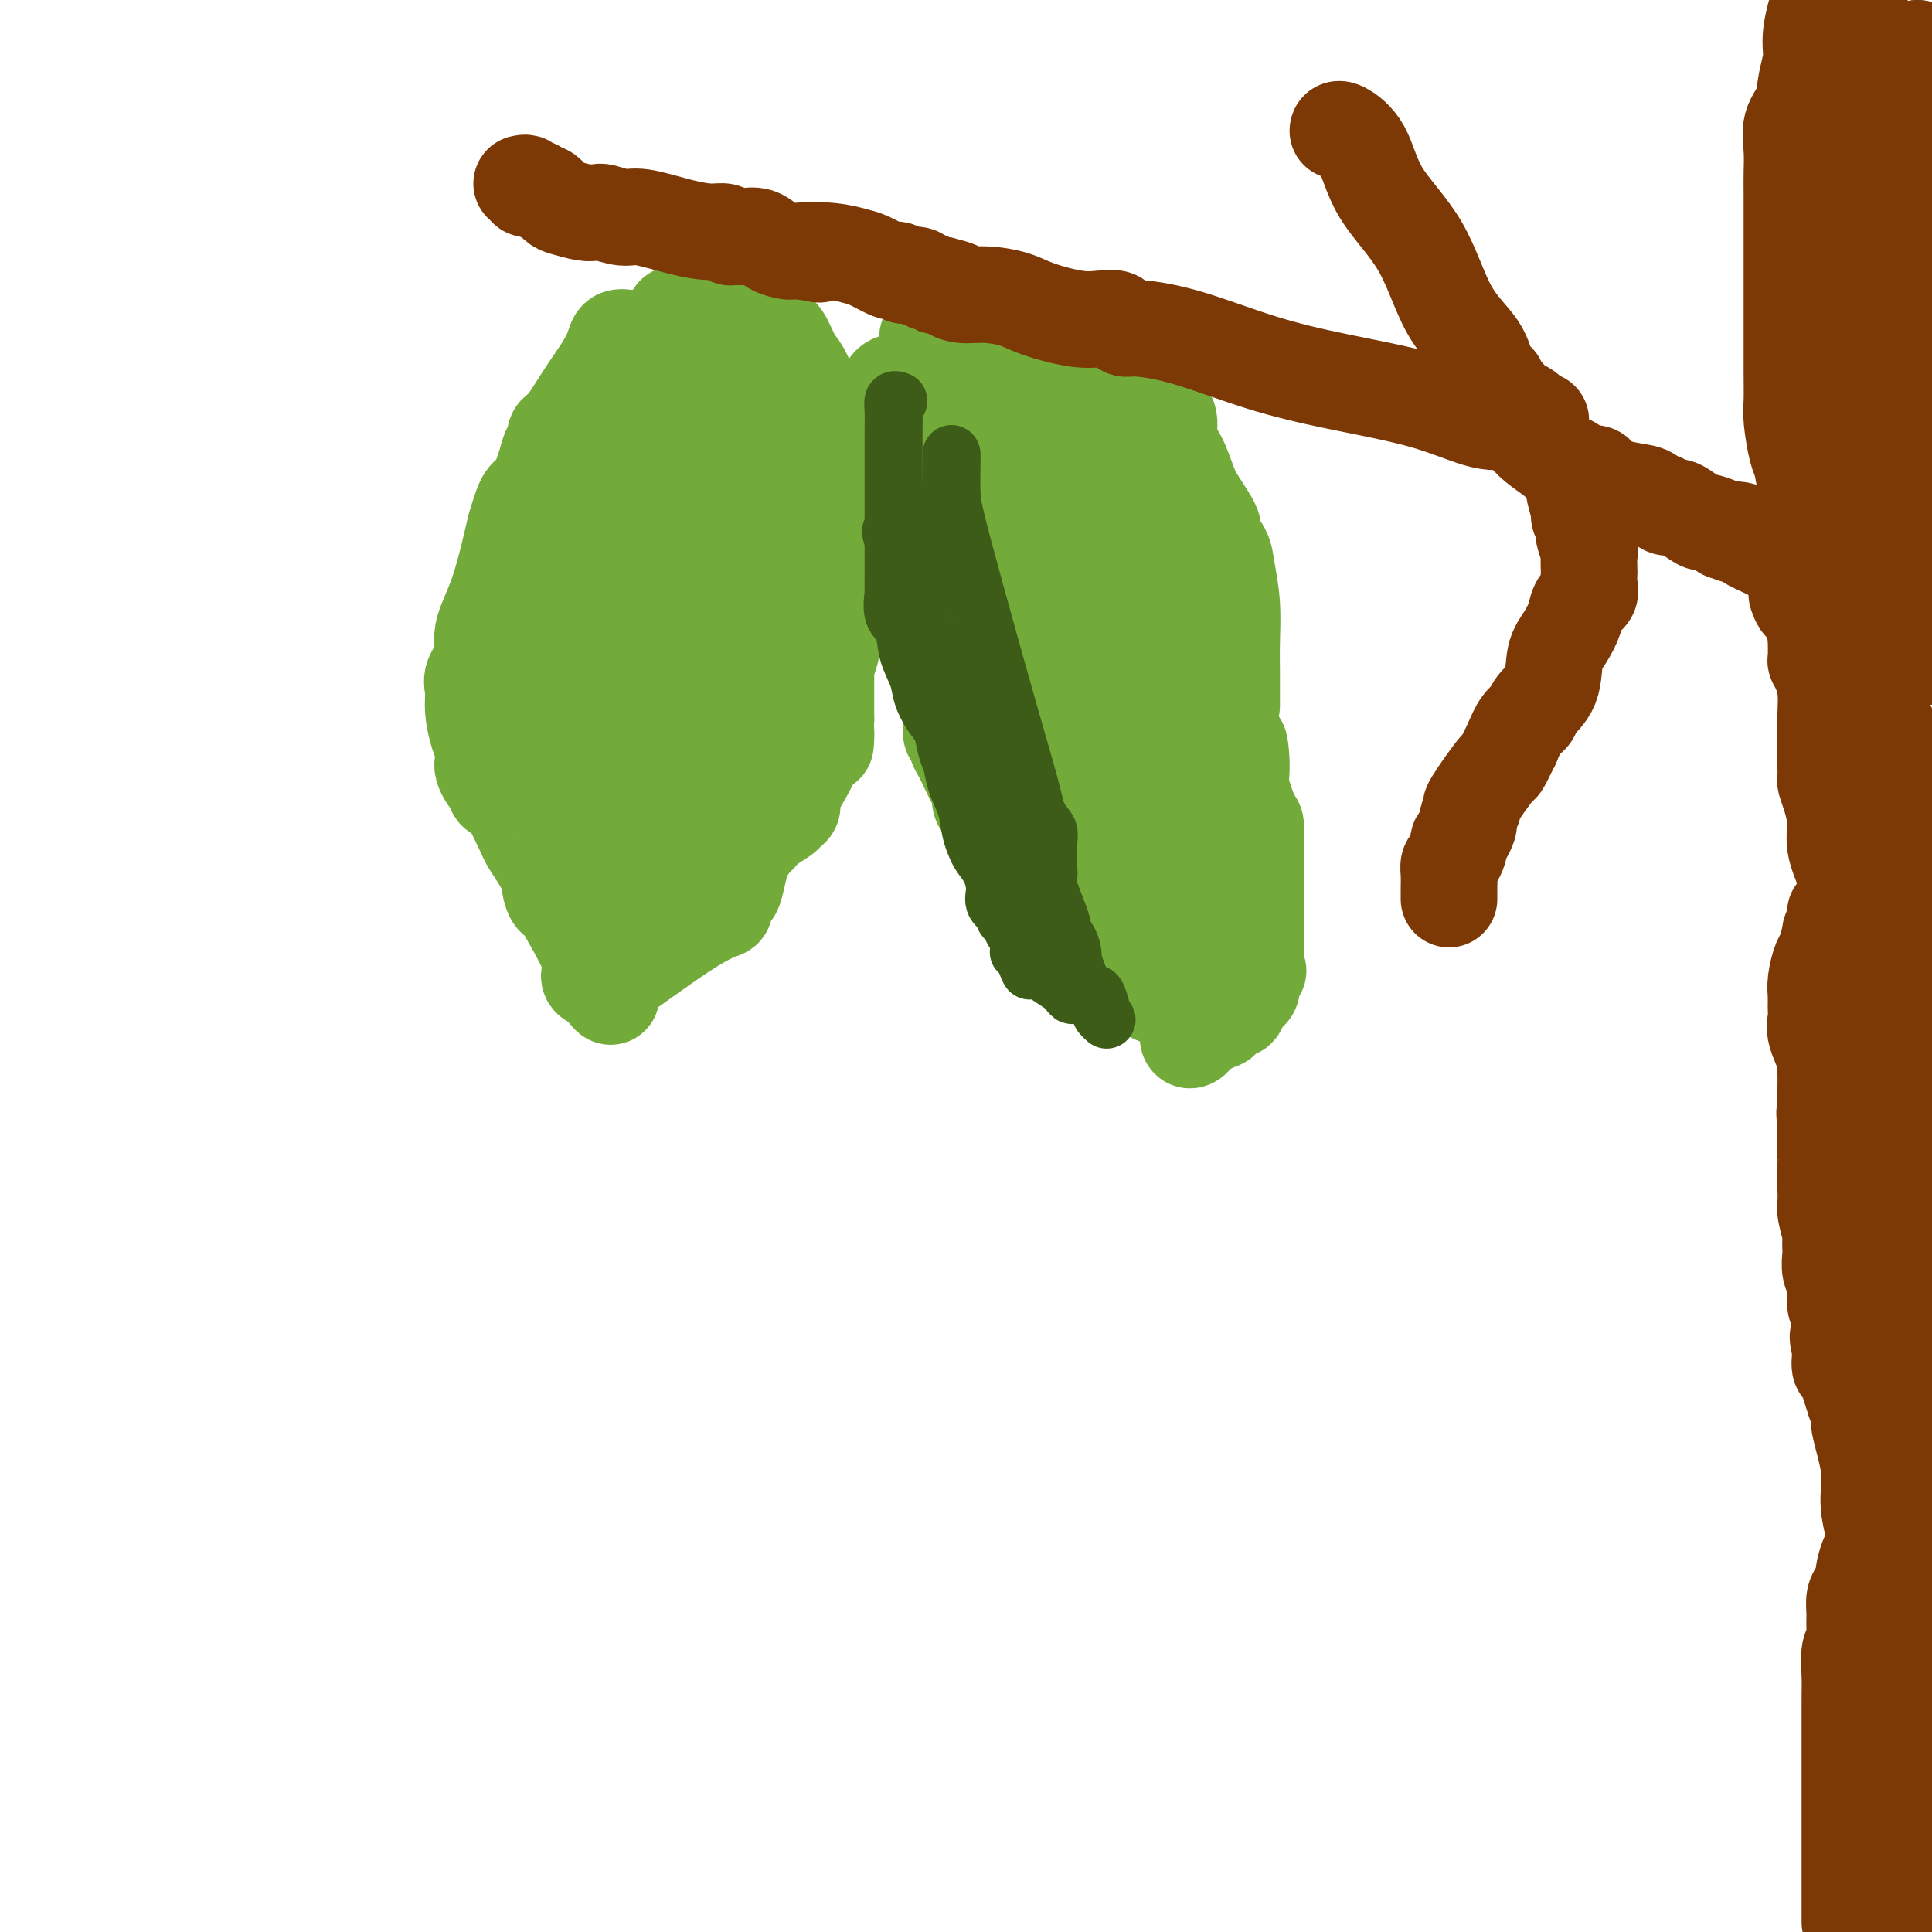 <svg viewBox='0 0 400 400' version='1.1' xmlns='http://www.w3.org/2000/svg' xmlns:xlink='http://www.w3.org/1999/xlink'><g fill='none' stroke='#73AB3A' stroke-width='20' stroke-linecap='round' stroke-linejoin='round'><path d='M131,70c-0.217,0.038 -0.434,0.076 -1,0c-0.566,-0.076 -1.481,-0.266 -2,0c-0.519,0.266 -0.640,0.987 -1,2c-0.360,1.013 -0.957,2.317 -2,4c-1.043,1.683 -2.531,3.745 -4,6c-1.469,2.255 -2.918,4.702 -4,6c-1.082,1.298 -1.798,1.447 -2,2c-0.202,0.553 0.111,1.509 0,2c-0.111,0.491 -0.647,0.518 -1,1c-0.353,0.482 -0.525,1.419 -1,3c-0.475,1.581 -1.255,3.806 -2,5c-0.745,1.194 -1.455,1.355 -2,2c-0.545,0.645 -0.925,1.773 -1,2c-0.075,0.227 0.154,-0.446 0,0c-0.154,0.446 -0.690,2.012 -1,3c-0.310,0.988 -0.392,1.398 -1,4c-0.608,2.602 -1.742,7.395 -3,11c-1.258,3.605 -2.639,6.020 -3,8c-0.361,1.980 0.298,3.524 0,5c-0.298,1.476 -1.554,2.883 -2,4c-0.446,1.117 -0.081,1.943 0,3c0.081,1.057 -0.122,2.346 0,4c0.122,1.654 0.568,3.675 1,5c0.432,1.325 0.851,1.955 1,3c0.149,1.045 0.029,2.504 0,3c-0.029,0.496 0.033,0.030 0,0c-0.033,-0.030 -0.163,0.377 0,1c0.163,0.623 0.618,1.464 1,2c0.382,0.536 0.691,0.768 1,1'/><path d='M102,162c0.849,3.479 0.973,1.176 2,2c1.027,0.824 2.958,4.775 4,7c1.042,2.225 1.196,2.724 2,4c0.804,1.276 2.258,3.330 3,5c0.742,1.670 0.773,2.956 1,4c0.227,1.044 0.651,1.847 1,2c0.349,0.153 0.625,-0.345 1,0c0.375,0.345 0.850,1.532 1,2c0.150,0.468 -0.023,0.217 1,2c1.023,1.783 3.243,5.602 4,8c0.757,2.398 0.050,3.376 0,4c-0.050,0.624 0.557,0.892 1,1c0.443,0.108 0.721,0.054 1,0'/><path d='M124,203c3.825,6.397 2.387,1.889 2,0c-0.387,-1.889 0.279,-1.160 1,-1c0.721,0.160 1.499,-0.251 4,-2c2.501,-1.749 6.726,-4.836 10,-7c3.274,-2.164 5.598,-3.403 7,-4c1.402,-0.597 1.881,-0.551 2,-1c0.119,-0.449 -0.123,-1.394 0,-2c0.123,-0.606 0.611,-0.872 1,-1c0.389,-0.128 0.679,-0.117 1,-1c0.321,-0.883 0.675,-2.660 1,-4c0.325,-1.340 0.623,-2.244 1,-3c0.377,-0.756 0.833,-1.364 1,-2c0.167,-0.636 0.044,-1.299 0,-2c-0.044,-0.701 -0.010,-1.441 0,-2c0.010,-0.559 -0.006,-0.937 0,-2c0.006,-1.063 0.032,-2.811 0,-4c-0.032,-1.189 -0.121,-1.817 0,-3c0.121,-1.183 0.453,-2.919 1,-5c0.547,-2.081 1.309,-4.508 2,-6c0.691,-1.492 1.310,-2.050 2,-3c0.690,-0.950 1.452,-2.293 2,-4c0.548,-1.707 0.882,-3.778 1,-5c0.118,-1.222 0.021,-1.596 0,-2c-0.021,-0.404 0.033,-0.840 0,-1c-0.033,-0.160 -0.152,-0.046 0,-1c0.152,-0.954 0.576,-2.977 1,-5'/><path d='M164,130c2.083,-8.629 1.290,-3.201 1,-3c-0.290,0.201 -0.078,-4.825 0,-7c0.078,-2.175 0.023,-1.498 0,-2c-0.023,-0.502 -0.013,-2.184 0,-4c0.013,-1.816 0.028,-3.766 0,-5c-0.028,-1.234 -0.099,-1.751 0,-3c0.099,-1.249 0.368,-3.228 0,-5c-0.368,-1.772 -1.373,-3.337 -2,-5c-0.627,-1.663 -0.876,-3.425 -1,-5c-0.124,-1.575 -0.125,-2.965 0,-4c0.125,-1.035 0.374,-1.716 0,-3c-0.374,-1.284 -1.370,-3.170 -2,-4c-0.630,-0.830 -0.892,-0.603 -1,-1c-0.108,-0.397 -0.062,-1.419 0,-2c0.062,-0.581 0.139,-0.722 0,-1c-0.139,-0.278 -0.493,-0.693 -1,-1c-0.507,-0.307 -1.166,-0.505 -2,-1c-0.834,-0.495 -1.843,-1.286 -3,-2c-1.157,-0.714 -2.462,-1.352 -4,-2c-1.538,-0.648 -3.309,-1.308 -5,-2c-1.691,-0.692 -3.301,-1.417 -4,-2c-0.699,-0.583 -0.485,-1.024 0,-1c0.485,0.024 1.243,0.512 2,1'/><path d='M142,66c-2.153,-1.257 -0.536,-0.400 0,0c0.536,0.400 -0.007,0.344 0,1c0.007,0.656 0.566,2.023 1,3c0.434,0.977 0.743,1.565 1,4c0.257,2.435 0.461,6.716 1,10c0.539,3.284 1.412,5.570 2,8c0.588,2.430 0.890,5.003 1,9c0.110,3.997 0.027,9.419 0,13c-0.027,3.581 0.003,5.321 0,7c-0.003,1.679 -0.039,3.296 0,5c0.039,1.704 0.154,3.496 0,6c-0.154,2.504 -0.576,5.722 -1,8c-0.424,2.278 -0.850,3.617 -1,5c-0.150,1.383 -0.025,2.810 0,4c0.025,1.190 -0.052,2.144 0,3c0.052,0.856 0.233,1.615 0,2c-0.233,0.385 -0.879,0.397 -1,1c-0.121,0.603 0.283,1.797 0,3c-0.283,1.203 -1.253,2.416 -2,4c-0.747,1.584 -1.273,3.538 -2,5c-0.727,1.462 -1.657,2.432 -2,3c-0.343,0.568 -0.098,0.734 0,1c0.098,0.266 0.049,0.633 0,1'/><path d='M139,172c-1.509,2.730 -2.282,2.556 -3,3c-0.718,0.444 -1.379,1.507 -2,3c-0.621,1.493 -1.200,3.416 -1,3c0.200,-0.416 1.178,-3.172 2,-5c0.822,-1.828 1.488,-2.728 2,-3c0.512,-0.272 0.869,0.083 1,0c0.131,-0.083 0.035,-0.603 0,-1c-0.035,-0.397 -0.009,-0.672 0,-1c0.009,-0.328 0.002,-0.708 0,-1c-0.002,-0.292 0.000,-0.495 0,-1c-0.000,-0.505 -0.004,-1.310 0,-2c0.004,-0.690 0.015,-1.264 0,-2c-0.015,-0.736 -0.056,-1.635 0,-3c0.056,-1.365 0.208,-3.196 0,-4c-0.208,-0.804 -0.778,-0.582 -1,-1c-0.222,-0.418 -0.097,-1.478 0,-2c0.097,-0.522 0.166,-0.508 0,-1c-0.166,-0.492 -0.567,-1.491 -1,-3c-0.433,-1.509 -0.900,-3.528 -1,-5c-0.100,-1.472 0.165,-2.396 0,-4c-0.165,-1.604 -0.762,-3.887 -1,-5c-0.238,-1.113 -0.119,-1.057 0,-1'/><path d='M134,136c-0.635,-5.352 -0.222,-1.733 0,-1c0.222,0.733 0.252,-1.422 0,-4c-0.252,-2.578 -0.785,-5.580 -1,-8c-0.215,-2.420 -0.110,-4.259 0,-6c0.110,-1.741 0.226,-3.385 0,-5c-0.226,-1.615 -0.793,-3.201 -1,-4c-0.207,-0.799 -0.055,-0.809 0,-1c0.055,-0.191 0.014,-0.562 0,-1c-0.014,-0.438 -0.001,-0.944 0,-1c0.001,-0.056 -0.010,0.337 0,0c0.010,-0.337 0.041,-1.405 0,-2c-0.041,-0.595 -0.155,-0.718 0,-1c0.155,-0.282 0.577,-0.723 1,-1c0.423,-0.277 0.845,-0.388 1,-1c0.155,-0.612 0.043,-1.724 0,-3c-0.043,-1.276 -0.018,-2.717 0,-4c0.018,-1.283 0.029,-2.408 0,-3c-0.029,-0.592 -0.099,-0.649 0,-1c0.099,-0.351 0.366,-0.995 0,-1c-0.366,-0.005 -1.366,0.627 -2,1c-0.634,0.373 -0.901,0.485 -1,1c-0.099,0.515 -0.028,1.433 0,2c0.028,0.567 0.014,0.784 0,1'/><path d='M131,93c-0.395,1.082 0.116,2.289 0,4c-0.116,1.711 -0.859,3.928 -1,5c-0.141,1.072 0.319,0.998 0,2c-0.319,1.002 -1.416,3.080 -2,5c-0.584,1.920 -0.654,3.682 -1,5c-0.346,1.318 -0.968,2.193 -1,3c-0.032,0.807 0.525,1.548 0,3c-0.525,1.452 -2.134,3.616 -3,5c-0.866,1.384 -0.991,1.987 -1,3c-0.009,1.013 0.099,2.434 0,3c-0.099,0.566 -0.404,0.276 -1,1c-0.596,0.724 -1.484,2.463 -2,4c-0.516,1.537 -0.659,2.872 -1,4c-0.341,1.128 -0.880,2.047 -1,3c-0.120,0.953 0.178,1.939 0,3c-0.178,1.061 -0.832,2.197 -1,3c-0.168,0.803 0.151,1.275 0,2c-0.151,0.725 -0.773,1.704 -1,2c-0.227,0.296 -0.061,-0.091 0,0c0.061,0.091 0.016,0.662 0,1c-0.016,0.338 -0.001,0.445 0,1c0.001,0.555 -0.010,1.560 0,2c0.010,0.440 0.041,0.317 0,1c-0.041,0.683 -0.155,2.172 0,3c0.155,0.828 0.577,0.995 1,1c0.423,0.005 0.845,-0.153 1,0c0.155,0.153 0.042,0.618 0,1c-0.042,0.382 -0.012,0.681 0,1c0.012,0.319 0.006,0.660 0,1'/><path d='M117,165c0.503,2.256 0.761,1.896 1,2c0.239,0.104 0.458,0.671 1,1c0.542,0.329 1.406,0.420 2,1c0.594,0.580 0.919,1.647 1,2c0.081,0.353 -0.083,-0.010 0,0c0.083,0.010 0.414,0.393 1,1c0.586,0.607 1.429,1.437 2,2c0.571,0.563 0.871,0.857 1,1c0.129,0.143 0.088,0.133 0,0c-0.088,-0.133 -0.222,-0.390 0,-1c0.222,-0.610 0.799,-1.573 1,-2c0.201,-0.427 0.027,-0.316 0,-1c-0.027,-0.684 0.094,-2.161 0,-3c-0.094,-0.839 -0.404,-1.039 -1,-2c-0.596,-0.961 -1.480,-2.682 -2,-4c-0.520,-1.318 -0.677,-2.234 -1,-3c-0.323,-0.766 -0.811,-1.382 -1,-3c-0.189,-1.618 -0.079,-4.239 0,-6c0.079,-1.761 0.127,-2.661 0,-4c-0.127,-1.339 -0.430,-3.118 -1,-5c-0.570,-1.882 -1.407,-3.866 -2,-5c-0.593,-1.134 -0.942,-1.417 -1,-2c-0.058,-0.583 0.177,-1.465 0,-3c-0.177,-1.535 -0.765,-3.724 -1,-5c-0.235,-1.276 -0.118,-1.638 0,-2'/><path d='M117,124c-1.547,-7.666 -0.414,-2.832 0,-1c0.414,1.832 0.109,0.662 0,0c-0.109,-0.662 -0.024,-0.818 0,-1c0.024,-0.182 -0.014,-0.392 0,-1c0.014,-0.608 0.081,-1.616 0,-2c-0.081,-0.384 -0.309,-0.144 0,-1c0.309,-0.856 1.155,-2.809 2,-4c0.845,-1.191 1.690,-1.622 2,-2c0.310,-0.378 0.087,-0.704 0,-1c-0.087,-0.296 -0.037,-0.562 0,-1c0.037,-0.438 0.062,-1.048 0,-1c-0.062,0.048 -0.212,0.753 0,0c0.212,-0.753 0.787,-2.963 1,-4c0.213,-1.037 0.065,-0.900 0,-1c-0.065,-0.100 -0.047,-0.435 0,-1c0.047,-0.565 0.121,-1.358 0,-2c-0.121,-0.642 -0.439,-1.132 0,-2c0.439,-0.868 1.634,-2.114 2,-3c0.366,-0.886 -0.098,-1.413 0,-2c0.098,-0.587 0.757,-1.235 1,-2c0.243,-0.765 0.069,-1.647 0,-2c-0.069,-0.353 -0.035,-0.176 0,0'/><path d='M148,63c-0.037,-0.000 -0.074,-0.001 1,0c1.074,0.001 3.257,0.003 4,0c0.743,-0.003 0.044,-0.011 0,0c-0.044,0.011 0.565,0.041 1,0c0.435,-0.041 0.694,-0.152 1,0c0.306,0.152 0.659,0.569 1,1c0.341,0.431 0.672,0.876 1,1c0.328,0.124 0.654,-0.073 1,0c0.346,0.073 0.712,0.417 1,1c0.288,0.583 0.498,1.407 1,2c0.502,0.593 1.295,0.955 2,2c0.705,1.045 1.323,2.772 2,4c0.677,1.228 1.414,1.958 2,3c0.586,1.042 1.022,2.397 2,4c0.978,1.603 2.500,3.454 3,4c0.500,0.546 -0.021,-0.215 0,0c0.021,0.215 0.582,1.404 1,2c0.418,0.596 0.691,0.599 1,1c0.309,0.401 0.655,1.201 1,2'/><path d='M174,90c2.321,3.775 0.622,1.213 0,1c-0.622,-0.213 -0.167,1.922 0,3c0.167,1.078 0.045,1.100 0,2c-0.045,0.900 -0.012,2.677 0,4c0.012,1.323 0.003,2.193 0,3c-0.003,0.807 -0.001,1.551 0,3c0.001,1.449 0.000,3.602 0,5c-0.000,1.398 0.000,2.041 0,3c-0.000,0.959 -0.000,2.233 0,3c0.000,0.767 0.001,1.027 0,1c-0.001,-0.027 -0.003,-0.340 0,0c0.003,0.340 0.012,1.333 0,2c-0.012,0.667 -0.046,1.007 0,2c0.046,0.993 0.170,2.637 0,4c-0.170,1.363 -0.634,2.444 -1,4c-0.366,1.556 -0.634,3.586 -1,5c-0.366,1.414 -0.830,2.212 -1,3c-0.170,0.788 -0.046,1.566 0,2c0.046,0.434 0.012,0.523 0,1c-0.012,0.477 -0.003,1.343 0,2c0.003,0.657 0.001,1.104 0,2c-0.001,0.896 -0.000,2.241 0,3c0.000,0.759 0.000,0.931 0,1c-0.000,0.069 -0.000,0.034 0,0'/><path d='M171,149c-0.383,9.420 0.161,3.469 0,2c-0.161,-1.469 -1.027,1.543 -2,4c-0.973,2.457 -2.052,4.359 -3,6c-0.948,1.641 -1.766,3.020 -2,4c-0.234,0.980 0.116,1.562 0,2c-0.116,0.438 -0.700,0.733 -1,1c-0.300,0.267 -0.318,0.506 -1,1c-0.682,0.494 -2.029,1.244 -3,2c-0.971,0.756 -1.566,1.517 -2,2c-0.434,0.483 -0.706,0.688 -1,1c-0.294,0.312 -0.611,0.731 -1,1c-0.389,0.269 -0.850,0.387 -1,0c-0.150,-0.387 0.011,-1.279 0,-2c-0.011,-0.721 -0.195,-1.271 0,-2c0.195,-0.729 0.770,-1.637 1,-2c0.230,-0.363 0.115,-0.182 0,0'/><path d='M194,87c-0.004,-0.205 -0.008,-0.411 0,0c0.008,0.411 0.026,1.437 0,2c-0.026,0.563 -0.098,0.661 0,1c0.098,0.339 0.365,0.918 1,2c0.635,1.082 1.638,2.668 2,5c0.362,2.332 0.082,5.410 0,7c-0.082,1.590 0.034,1.694 0,2c-0.034,0.306 -0.216,0.816 0,2c0.216,1.184 0.831,3.042 1,4c0.169,0.958 -0.108,1.014 0,2c0.108,0.986 0.602,2.901 1,4c0.398,1.099 0.699,1.381 1,2c0.301,0.619 0.601,1.573 1,3c0.399,1.427 0.897,3.326 1,5c0.103,1.674 -0.189,3.123 0,5c0.189,1.877 0.859,4.181 2,7c1.141,2.819 2.753,6.151 4,9c1.247,2.849 2.128,5.214 3,7c0.872,1.786 1.736,2.993 2,4c0.264,1.007 -0.070,1.815 0,2c0.070,0.185 0.546,-0.253 1,0c0.454,0.253 0.886,1.198 1,2c0.114,0.802 -0.089,1.461 0,3c0.089,1.539 0.472,3.957 1,6c0.528,2.043 1.202,3.710 2,5c0.798,1.290 1.719,2.201 2,3c0.281,0.799 -0.078,1.484 0,2c0.078,0.516 0.594,0.862 1,1c0.406,0.138 0.703,0.069 1,0'/><path d='M222,184c2.959,6.810 1.356,1.836 1,0c-0.356,-1.836 0.535,-0.534 1,1c0.465,1.534 0.506,3.301 1,4c0.494,0.699 1.443,0.329 2,1c0.557,0.671 0.722,2.382 1,3c0.278,0.618 0.671,0.144 1,0c0.329,-0.144 0.596,0.041 1,0c0.404,-0.041 0.945,-0.309 1,0c0.055,0.309 -0.375,1.196 0,2c0.375,0.804 1.554,1.525 2,2c0.446,0.475 0.159,0.705 0,1c-0.159,0.295 -0.188,0.656 0,1c0.188,0.344 0.594,0.672 1,1'/><path d='M234,200c2.282,2.819 1.986,1.866 2,2c0.014,0.134 0.337,1.356 1,2c0.663,0.644 1.665,0.711 2,1c0.335,0.289 0.001,0.802 0,1c-0.001,0.198 0.329,0.082 1,0c0.671,-0.082 1.683,-0.130 2,0c0.317,0.130 -0.059,0.437 0,0c0.059,-0.437 0.554,-1.618 1,-2c0.446,-0.382 0.842,0.034 1,0c0.158,-0.034 0.079,-0.517 0,-1'/><path d='M244,203c0.244,-0.582 -0.145,-0.538 0,-1c0.145,-0.462 0.824,-1.430 1,-2c0.176,-0.570 -0.150,-0.743 0,-1c0.150,-0.257 0.775,-0.598 1,-1c0.225,-0.402 0.049,-0.866 0,-1c-0.049,-0.134 0.029,0.062 0,0c-0.029,-0.062 -0.165,-0.384 0,-1c0.165,-0.616 0.633,-1.528 1,-2c0.367,-0.472 0.635,-0.504 1,-1c0.365,-0.496 0.829,-1.454 1,-2c0.171,-0.546 0.050,-0.678 0,-1c-0.050,-0.322 -0.027,-0.833 0,-1c0.027,-0.167 0.060,0.009 0,0c-0.060,-0.009 -0.212,-0.202 0,-1c0.212,-0.798 0.789,-2.202 1,-3c0.211,-0.798 0.057,-0.992 0,-1c-0.057,-0.008 -0.015,0.169 0,0c0.015,-0.169 0.004,-0.686 0,-1c-0.004,-0.314 -0.001,-0.426 0,-1c0.001,-0.574 0.000,-1.612 0,-2c-0.000,-0.388 -0.000,-0.127 0,-1c0.000,-0.873 -0.000,-2.881 0,-4c0.000,-1.119 0.000,-1.348 0,-2c-0.000,-0.652 -0.001,-1.728 0,-2c0.001,-0.272 0.003,0.261 0,0c-0.003,-0.261 -0.013,-1.315 0,-2c0.013,-0.685 0.048,-1.001 0,-1c-0.048,0.001 -0.178,0.320 0,-1c0.178,-1.320 0.663,-4.278 1,-7c0.337,-2.722 0.525,-5.206 1,-7c0.475,-1.794 1.238,-2.897 2,-4'/><path d='M254,149c1.000,-7.070 1.000,-3.744 1,-3c-0.000,0.744 -0.000,-1.095 0,-2c0.000,-0.905 0.001,-0.876 0,-1c-0.001,-0.124 -0.004,-0.403 0,-1c0.004,-0.597 0.013,-1.513 0,-3c-0.013,-1.487 -0.050,-3.543 0,-6c0.050,-2.457 0.188,-5.313 0,-8c-0.188,-2.687 -0.701,-5.205 -1,-7c-0.299,-1.795 -0.384,-2.866 -1,-4c-0.616,-1.134 -1.764,-2.330 -2,-3c-0.236,-0.670 0.440,-0.815 0,-2c-0.440,-1.185 -1.997,-3.412 -3,-5c-1.003,-1.588 -1.451,-2.537 -2,-4c-0.549,-1.463 -1.198,-3.439 -2,-5c-0.802,-1.561 -1.757,-2.707 -2,-4c-0.243,-1.293 0.224,-2.733 0,-4c-0.224,-1.267 -1.141,-2.359 -2,-3c-0.859,-0.641 -1.661,-0.829 -2,-1c-0.339,-0.171 -0.216,-0.324 -1,-1c-0.784,-0.676 -2.473,-1.873 -4,-3c-1.527,-1.127 -2.890,-2.183 -5,-3c-2.110,-0.817 -4.968,-1.394 -7,-2c-2.032,-0.606 -3.239,-1.240 -5,-2c-1.761,-0.760 -4.074,-1.646 -5,-2c-0.926,-0.354 -0.463,-0.177 0,0'/><path d='M211,70c-2.815,-0.928 -1.353,-0.248 -1,0c0.353,0.248 -0.403,0.063 -2,0c-1.597,-0.063 -4.036,-0.005 -6,0c-1.964,0.005 -3.454,-0.044 -5,0c-1.546,0.044 -3.150,0.181 -4,0c-0.850,-0.181 -0.948,-0.681 -1,0c-0.052,0.681 -0.060,2.543 0,4c0.060,1.457 0.186,2.509 1,4c0.814,1.491 2.314,3.420 3,5c0.686,1.580 0.558,2.811 1,4c0.442,1.189 1.454,2.338 2,5c0.546,2.662 0.627,6.839 1,10c0.373,3.161 1.039,5.306 2,8c0.961,2.694 2.216,5.939 3,8c0.784,2.061 1.096,2.940 2,4c0.904,1.060 2.401,2.303 3,3c0.599,0.697 0.299,0.849 0,1'/><path d='M210,126c2.718,8.281 0.512,2.984 0,1c-0.512,-1.984 0.668,-0.656 1,0c0.332,0.656 -0.185,0.639 0,1c0.185,0.361 1.073,1.102 2,3c0.927,1.898 1.895,4.955 3,7c1.105,2.045 2.349,3.077 3,4c0.651,0.923 0.711,1.735 1,3c0.289,1.265 0.809,2.983 1,4c0.191,1.017 0.054,1.332 0,2c-0.054,0.668 -0.026,1.687 0,2c0.026,0.313 0.049,-0.082 0,0c-0.049,0.082 -0.171,0.641 0,1c0.171,0.359 0.634,0.517 1,1c0.366,0.483 0.636,1.292 1,2c0.364,0.708 0.824,1.317 1,2c0.176,0.683 0.068,1.441 0,2c-0.068,0.559 -0.095,0.920 0,1c0.095,0.080 0.313,-0.120 1,1c0.687,1.120 1.844,3.560 3,6'/><path d='M228,169c3.011,7.118 1.538,3.414 1,2c-0.538,-1.414 -0.141,-0.537 0,0c0.141,0.537 0.027,0.732 0,1c-0.027,0.268 0.035,0.607 0,1c-0.035,0.393 -0.167,0.840 0,1c0.167,0.160 0.632,0.033 1,0c0.368,-0.033 0.637,0.030 1,0c0.363,-0.030 0.818,-0.151 1,0c0.182,0.151 0.091,0.576 0,1'/><path d='M232,175c0.619,0.924 0.167,0.233 0,1c-0.167,0.767 -0.048,2.990 0,4c0.048,1.010 0.027,0.807 0,1c-0.027,0.193 -0.060,0.783 0,1c0.060,0.217 0.212,0.063 1,0c0.788,-0.063 2.211,-0.034 3,0c0.789,0.034 0.943,0.071 1,0c0.057,-0.071 0.015,-0.252 0,-1c-0.015,-0.748 -0.004,-2.063 0,-3c0.004,-0.937 0.001,-1.497 0,-2c-0.001,-0.503 -0.000,-0.948 0,-1c0.000,-0.052 0.000,0.288 0,0c-0.000,-0.288 -0.000,-1.206 0,-2c0.000,-0.794 -0.000,-1.464 0,-2c0.000,-0.536 0.000,-0.937 0,-2c-0.000,-1.063 -0.001,-2.787 0,-4c0.001,-1.213 0.002,-1.915 0,-3c-0.002,-1.085 -0.009,-2.553 0,-4c0.009,-1.447 0.034,-2.873 0,-5c-0.034,-2.127 -0.127,-4.955 0,-9c0.127,-4.045 0.473,-9.307 0,-14c-0.473,-4.693 -1.765,-8.818 -3,-13c-1.235,-4.182 -2.414,-8.420 -4,-12c-1.586,-3.580 -3.581,-6.502 -5,-9c-1.419,-2.498 -2.263,-4.571 -3,-6c-0.737,-1.429 -1.369,-2.215 -2,-3'/><path d='M220,87c-1.514,-2.745 -0.301,-0.609 0,0c0.301,0.609 -0.312,-0.311 -1,-1c-0.688,-0.689 -1.452,-1.149 -2,-2c-0.548,-0.851 -0.880,-2.093 -2,-1c-1.120,1.093 -3.028,4.521 -4,7c-0.972,2.479 -1.009,4.009 -1,6c0.009,1.991 0.064,4.443 0,7c-0.064,2.557 -0.248,5.217 0,7c0.248,1.783 0.928,2.687 2,4c1.072,1.313 2.536,3.034 3,4c0.464,0.966 -0.073,1.177 0,2c0.073,0.823 0.755,2.260 1,3c0.245,0.740 0.052,0.784 0,1c-0.052,0.216 0.038,0.604 0,1c-0.038,0.396 -0.202,0.799 0,1c0.202,0.201 0.772,0.200 1,0c0.228,-0.200 0.114,-0.600 0,-1'/><path d='M217,125c1.070,2.133 0.247,-0.033 0,-1c-0.247,-0.967 0.084,-0.735 0,-1c-0.084,-0.265 -0.581,-1.026 -1,-2c-0.419,-0.974 -0.760,-2.161 -1,-4c-0.240,-1.839 -0.379,-4.328 -2,-9c-1.621,-4.672 -4.725,-11.525 -7,-16c-2.275,-4.475 -3.723,-6.572 -5,-8c-1.277,-1.428 -2.383,-2.185 -3,-3c-0.617,-0.815 -0.744,-1.686 -1,-2c-0.256,-0.314 -0.640,-0.071 -1,0c-0.360,0.071 -0.698,-0.030 -1,0c-0.302,0.030 -0.570,0.190 -1,0c-0.430,-0.190 -1.023,-0.728 -1,-1c0.023,-0.272 0.662,-0.276 0,0c-0.662,0.276 -2.623,0.831 -4,1c-1.377,0.169 -2.169,-0.049 -3,0c-0.831,0.049 -1.701,0.364 -2,1c-0.299,0.636 -0.029,1.593 0,2c0.029,0.407 -0.185,0.263 0,1c0.185,0.737 0.767,2.353 1,4c0.233,1.647 0.116,3.323 0,5'/><path d='M185,92c-0.155,2.846 -0.041,3.461 0,5c0.041,1.539 0.011,4.001 0,5c-0.011,0.999 -0.003,0.535 0,1c0.003,0.465 0.000,1.861 0,3c-0.000,1.139 0.002,2.023 0,3c-0.002,0.977 -0.007,2.049 0,3c0.007,0.951 0.027,1.781 0,2c-0.027,0.219 -0.102,-0.172 0,0c0.102,0.172 0.380,0.909 1,2c0.620,1.091 1.582,2.536 2,4c0.418,1.464 0.293,2.947 1,4c0.707,1.053 2.245,1.677 3,3c0.755,1.323 0.728,3.345 1,4c0.272,0.655 0.842,-0.056 1,0c0.158,0.056 -0.095,0.878 0,1c0.095,0.122 0.538,-0.456 1,0c0.462,0.456 0.944,1.947 2,3c1.056,1.053 2.685,1.669 5,3c2.315,1.331 5.317,3.376 8,5c2.683,1.624 5.049,2.827 7,4c1.951,1.173 3.487,2.316 4,3c0.513,0.684 0.004,0.910 0,1c-0.004,0.090 0.498,0.045 1,0'/><path d='M222,151c4.652,3.160 1.782,1.060 1,-1c-0.782,-2.060 0.522,-4.081 1,-5c0.478,-0.919 0.128,-0.735 0,-1c-0.128,-0.265 -0.034,-0.978 0,-2c0.034,-1.022 0.009,-2.352 0,-3c-0.009,-0.648 -0.002,-0.614 0,-2c0.002,-1.386 -0.001,-4.193 0,-6c0.001,-1.807 0.005,-2.613 0,-4c-0.005,-1.387 -0.018,-3.354 0,-5c0.018,-1.646 0.068,-2.973 0,-4c-0.068,-1.027 -0.256,-1.756 -1,-1c-0.744,0.756 -2.046,2.996 -3,6c-0.954,3.004 -1.560,6.770 -3,10c-1.440,3.230 -3.713,5.923 -5,8c-1.287,2.077 -1.586,3.539 -2,4c-0.414,0.461 -0.942,-0.080 -1,0c-0.058,0.080 0.353,0.780 0,1c-0.353,0.220 -1.472,-0.039 -2,0c-0.528,0.039 -0.466,0.374 -1,0c-0.534,-0.374 -1.662,-1.459 -2,-2c-0.338,-0.541 0.116,-0.537 0,-1c-0.116,-0.463 -0.800,-1.394 -1,-2c-0.200,-0.606 0.086,-0.887 0,-1c-0.086,-0.113 -0.543,-0.056 -1,0'/><path d='M202,140c-1.239,-0.895 -0.336,-0.631 0,-1c0.336,-0.369 0.104,-1.369 0,-2c-0.104,-0.631 -0.079,-0.891 0,-1c0.079,-0.109 0.213,-0.067 0,0c-0.213,0.067 -0.774,0.159 -1,0c-0.226,-0.159 -0.116,-0.568 0,-1c0.116,-0.432 0.239,-0.887 0,-1c-0.239,-0.113 -0.838,0.117 -1,0c-0.162,-0.117 0.114,-0.582 0,-1c-0.114,-0.418 -0.619,-0.790 -1,-1c-0.381,-0.210 -0.638,-0.258 -1,0c-0.362,0.258 -0.829,0.822 -1,1c-0.171,0.178 -0.046,-0.030 0,0c0.046,0.030 0.012,0.298 0,1c-0.012,0.702 -0.003,1.838 0,2c0.003,0.162 0.001,-0.649 0,0c-0.001,0.649 -0.000,2.757 0,4c0.000,1.243 0.000,1.622 0,2'/><path d='M197,142c-0.309,1.964 -0.083,1.873 0,2c0.083,0.127 0.021,0.471 0,1c-0.021,0.529 -0.002,1.241 0,2c0.002,0.759 -0.015,1.564 0,2c0.015,0.436 0.060,0.501 0,1c-0.060,0.499 -0.224,1.430 0,2c0.224,0.570 0.837,0.779 1,1c0.163,0.221 -0.124,0.453 0,1c0.124,0.547 0.659,1.407 1,2c0.341,0.593 0.487,0.918 1,2c0.513,1.082 1.394,2.920 2,4c0.606,1.080 0.937,1.402 1,2c0.063,0.598 -0.141,1.471 0,2c0.141,0.529 0.628,0.712 1,1c0.372,0.288 0.629,0.679 1,1c0.371,0.321 0.856,0.572 1,1c0.144,0.428 -0.052,1.032 0,2c0.052,0.968 0.354,2.301 1,3c0.646,0.699 1.637,0.765 2,1c0.363,0.235 0.098,0.640 0,1c-0.098,0.360 -0.028,0.674 0,1c0.028,0.326 0.014,0.663 0,1'/><path d='M209,178c2.090,4.205 1.314,1.718 1,1c-0.314,-0.718 -0.166,0.332 0,1c0.166,0.668 0.352,0.953 1,1c0.648,0.047 1.760,-0.145 2,0c0.240,0.145 -0.392,0.626 0,1c0.392,0.374 1.809,0.639 2,1c0.191,0.361 -0.844,0.817 0,1c0.844,0.183 3.567,0.091 7,1c3.433,0.909 7.577,2.818 12,5c4.423,2.182 9.124,4.636 13,6c3.876,1.364 6.928,1.636 8,2c1.072,0.364 0.163,0.818 0,1c-0.163,0.182 0.418,0.091 1,0'/><path d='M256,199c7.833,3.500 3.917,1.750 0,0'/><path d='M255,197c-0.000,-0.756 -0.000,-1.512 0,-2c0.000,-0.488 0.000,-0.708 0,-1c-0.000,-0.292 -0.000,-0.657 0,-1c0.000,-0.343 0.000,-0.665 0,-1c-0.000,-0.335 -0.000,-0.683 0,-1c0.000,-0.317 0.000,-0.601 0,-1c-0.000,-0.399 -0.000,-0.912 0,-2c0.000,-1.088 0.000,-2.752 0,-4c-0.000,-1.248 -0.000,-2.079 0,-3c0.000,-0.921 0.000,-1.931 0,-3c-0.000,-1.069 -0.000,-2.198 0,-3c0.000,-0.802 0.000,-1.279 0,-2c-0.000,-0.721 -0.000,-1.688 0,-2c0.000,-0.312 0.000,0.030 0,0c-0.000,-0.030 -0.000,-0.432 0,-1c0.000,-0.568 0.000,-1.303 0,-2c-0.000,-0.697 -0.000,-1.357 0,-2c0.000,-0.643 0.000,-1.270 0,-2c-0.000,-0.730 -0.001,-1.563 0,-2c0.001,-0.437 0.003,-0.479 0,-1c-0.003,-0.521 -0.011,-1.521 0,-2c0.011,-0.479 0.041,-0.437 0,-1c-0.041,-0.563 -0.155,-1.732 0,-2c0.155,-0.268 0.577,0.366 1,1'/><path d='M256,157c0.409,-6.172 0.933,-1.602 1,1c0.067,2.602 -0.322,3.236 0,5c0.322,1.764 1.354,4.658 2,6c0.646,1.342 0.905,1.134 1,2c0.095,0.866 0.025,2.807 0,4c-0.025,1.193 -0.007,1.636 0,2c0.007,0.364 0.002,0.647 0,1c-0.002,0.353 -0.000,0.776 0,1c0.000,0.224 0.000,0.248 0,1c-0.000,0.752 -0.000,2.230 0,3c0.000,0.770 -0.000,0.831 0,1c0.000,0.169 0.000,0.447 0,1c-0.000,0.553 -0.000,1.381 0,2c0.000,0.619 0.001,1.029 0,2c-0.001,0.971 -0.004,2.502 0,4c0.004,1.498 0.015,2.964 0,4c-0.015,1.036 -0.055,1.643 0,2c0.055,0.357 0.205,0.463 0,1c-0.205,0.537 -0.766,1.505 -1,2c-0.234,0.495 -0.140,0.518 0,1c0.140,0.482 0.326,1.423 0,2c-0.326,0.577 -1.163,0.788 -2,1'/><path d='M257,206c-0.809,5.063 -1.333,2.220 -2,2c-0.667,-0.220 -1.478,2.183 -2,3c-0.522,0.817 -0.757,0.049 -1,0c-0.243,-0.049 -0.496,0.622 -1,1c-0.504,0.378 -1.259,0.462 -2,1c-0.741,0.538 -1.466,1.530 -2,2c-0.534,0.470 -0.875,0.416 -1,0c-0.125,-0.416 -0.034,-1.196 0,-2c0.034,-0.804 0.012,-1.632 0,-2c-0.012,-0.368 -0.014,-0.277 0,-1c0.014,-0.723 0.043,-2.261 0,-3c-0.043,-0.739 -0.157,-0.679 0,-1c0.157,-0.321 0.585,-1.023 0,-2c-0.585,-0.977 -2.184,-2.229 -3,-4c-0.816,-1.771 -0.847,-4.062 -1,-6c-0.153,-1.938 -0.426,-3.522 -1,-6c-0.574,-2.478 -1.450,-5.851 -2,-8c-0.550,-2.149 -0.775,-3.075 -1,-4'/><path d='M238,176c-1.392,-6.288 -0.373,-2.508 0,-1c0.373,1.508 0.100,0.744 0,0c-0.100,-0.744 -0.027,-1.470 0,-2c0.027,-0.530 0.008,-0.866 0,-1c-0.008,-0.134 -0.004,-0.067 0,0'/></g>
<g fill='none' stroke='#7C3805' stroke-width='20' stroke-linecap='round' stroke-linejoin='round'><path d='M108,38c0.447,-0.111 0.893,-0.222 1,0c0.107,0.222 -0.127,0.776 0,1c0.127,0.224 0.615,0.120 1,0c0.385,-0.120 0.667,-0.254 1,0c0.333,0.254 0.715,0.895 1,1c0.285,0.105 0.471,-0.326 1,0c0.529,0.326 1.399,1.408 2,2c0.601,0.592 0.932,0.693 2,1c1.068,0.307 2.873,0.818 4,1c1.127,0.182 1.574,0.033 2,0c0.426,-0.033 0.829,0.050 1,0c0.171,-0.050 0.111,-0.234 1,0c0.889,0.234 2.728,0.885 4,1c1.272,0.115 1.976,-0.305 4,0c2.024,0.305 5.368,1.336 8,2c2.632,0.664 4.551,0.962 6,1c1.449,0.038 2.428,-0.186 3,0c0.572,0.186 0.737,0.780 1,1c0.263,0.220 0.625,0.065 1,0c0.375,-0.065 0.763,-0.042 1,0c0.237,0.042 0.324,0.102 1,0c0.676,-0.102 1.940,-0.367 3,0c1.060,0.367 1.917,1.366 3,2c1.083,0.634 2.393,0.902 3,1c0.607,0.098 0.509,0.026 1,0c0.491,-0.026 1.569,-0.008 2,0c0.431,0.008 0.216,0.004 0,0'/><path d='M166,52c6.957,1.252 1.850,0.381 1,0c-0.850,-0.381 2.556,-0.274 5,0c2.444,0.274 3.926,0.713 5,1c1.074,0.287 1.740,0.420 3,1c1.260,0.580 3.112,1.605 4,2c0.888,0.395 0.810,0.159 1,0c0.190,-0.159 0.646,-0.240 1,0c0.354,0.240 0.606,0.800 1,1c0.394,0.200 0.932,0.038 1,0c0.068,-0.038 -0.333,0.046 0,0c0.333,-0.046 1.401,-0.222 2,0c0.599,0.222 0.727,0.843 1,1c0.273,0.157 0.689,-0.150 1,0c0.311,0.150 0.517,0.757 1,1c0.483,0.243 1.241,0.121 2,0'/><path d='M195,59c4.877,1.246 2.569,0.861 2,1c-0.569,0.139 0.601,0.801 2,1c1.399,0.199 3.025,-0.066 5,0c1.975,0.066 4.297,0.463 6,1c1.703,0.537 2.785,1.215 5,2c2.215,0.785 5.563,1.677 8,2c2.437,0.323 3.962,0.076 5,0c1.038,-0.076 1.589,0.017 2,0c0.411,-0.017 0.682,-0.145 1,0c0.318,0.145 0.682,0.562 1,1c0.318,0.438 0.588,0.896 1,1c0.412,0.104 0.965,-0.147 3,0c2.035,0.147 5.550,0.692 10,2c4.450,1.308 9.833,3.380 15,5c5.167,1.620 10.117,2.787 16,4c5.883,1.213 12.699,2.471 18,4c5.301,1.529 9.087,3.330 12,4c2.913,0.670 4.952,0.209 6,0c1.048,-0.209 1.103,-0.166 1,0c-0.103,0.166 -0.365,0.453 0,1c0.365,0.547 1.355,1.353 2,2c0.645,0.647 0.943,1.136 2,2c1.057,0.864 2.873,2.104 4,3c1.127,0.896 1.563,1.448 2,2'/><path d='M324,97c1.931,1.771 1.260,1.199 1,1c-0.260,-0.199 -0.109,-0.026 1,0c1.109,0.026 3.176,-0.095 4,0c0.824,0.095 0.406,0.407 1,1c0.594,0.593 2.202,1.465 4,2c1.798,0.535 3.788,0.731 5,1c1.212,0.269 1.647,0.612 2,1c0.353,0.388 0.623,0.821 1,1c0.377,0.179 0.862,0.102 1,0c0.138,-0.102 -0.071,-0.230 0,0c0.071,0.230 0.423,0.817 1,1c0.577,0.183 1.380,-0.039 2,0c0.620,0.039 1.056,0.339 2,1c0.944,0.661 2.397,1.682 3,2c0.603,0.318 0.355,-0.068 1,0c0.645,0.068 2.184,0.591 3,1c0.816,0.409 0.908,0.705 1,1'/><path d='M357,110c5.456,2.025 2.598,0.587 2,0c-0.598,-0.587 1.066,-0.321 2,0c0.934,0.321 1.137,0.699 1,1c-0.137,0.301 -0.615,0.526 0,1c0.615,0.474 2.323,1.197 4,2c1.677,0.803 3.323,1.686 5,3c1.677,1.314 3.385,3.061 6,5c2.615,1.939 6.137,4.072 8,5c1.863,0.928 2.066,0.651 3,1c0.934,0.349 2.598,1.325 4,2c1.402,0.675 2.544,1.050 4,2c1.456,0.950 3.228,2.475 5,4'/><path d='M277,27c-0.010,0.066 -0.019,0.131 0,0c0.019,-0.131 0.067,-0.459 1,0c0.933,0.459 2.750,1.706 4,4c1.250,2.294 1.931,5.634 4,9c2.069,3.366 5.525,6.757 8,11c2.475,4.243 3.969,9.337 6,13c2.031,3.663 4.601,5.895 6,8c1.399,2.105 1.628,4.084 2,5c0.372,0.916 0.887,0.770 1,1c0.113,0.230 -0.176,0.835 0,1c0.176,0.165 0.817,-0.109 1,0c0.183,0.109 -0.091,0.603 0,1c0.091,0.397 0.549,0.698 1,1c0.451,0.302 0.897,0.604 1,1c0.103,0.396 -0.138,0.884 0,1c0.138,0.116 0.653,-0.141 1,0c0.347,0.141 0.524,0.679 1,1c0.476,0.321 1.251,0.426 2,1c0.749,0.574 1.471,1.616 2,2c0.529,0.384 0.865,0.110 1,0c0.135,-0.110 0.067,-0.055 0,0'/><path d='M324,96c0.309,-0.069 0.618,-0.138 1,0c0.382,0.138 0.839,0.482 1,1c0.161,0.518 0.028,1.208 0,2c-0.028,0.792 0.049,1.684 0,2c-0.049,0.316 -0.223,0.056 0,1c0.223,0.944 0.845,3.094 1,4c0.155,0.906 -0.156,0.569 0,1c0.156,0.431 0.778,1.629 1,2c0.222,0.371 0.046,-0.086 0,0c-0.046,0.086 0.040,0.713 0,1c-0.040,0.287 -0.207,0.233 0,1c0.207,0.767 0.787,2.355 1,3c0.213,0.645 0.059,0.347 0,1c-0.059,0.653 -0.023,2.257 0,3c0.023,0.743 0.032,0.624 0,1c-0.032,0.376 -0.105,1.248 0,2c0.105,0.752 0.389,1.385 0,2c-0.389,0.615 -1.450,1.213 -2,2c-0.550,0.787 -0.589,1.761 -1,3c-0.411,1.239 -1.194,2.741 -2,4c-0.806,1.259 -1.633,2.275 -2,4c-0.367,1.725 -0.272,4.158 -1,6c-0.728,1.842 -2.278,3.092 -3,4c-0.722,0.908 -0.618,1.475 -1,2c-0.382,0.525 -1.252,1.007 -2,2c-0.748,0.993 -1.374,2.496 -2,4'/><path d='M313,154c-2.847,5.821 -1.964,3.875 -3,5c-1.036,1.125 -3.990,5.323 -5,7c-1.010,1.677 -0.077,0.834 0,1c0.077,0.166 -0.701,1.340 -1,2c-0.299,0.660 -0.119,0.807 0,1c0.119,0.193 0.176,0.432 0,1c-0.176,0.568 -0.586,1.466 -1,2c-0.414,0.534 -0.833,0.706 -1,1c-0.167,0.294 -0.083,0.711 0,1c0.083,0.289 0.166,0.451 0,1c-0.166,0.549 -0.580,1.485 -1,2c-0.420,0.515 -0.844,0.608 -1,1c-0.156,0.392 -0.042,1.085 0,2c0.042,0.915 0.011,2.054 0,3c-0.011,0.946 -0.003,1.699 0,2c0.003,0.301 0.002,0.151 0,0'/><path d='M372,123c0.304,0.865 0.608,1.730 1,2c0.392,0.270 0.873,-0.054 1,0c0.127,0.054 -0.101,0.487 0,1c0.101,0.513 0.531,1.105 1,2c0.469,0.895 0.976,2.094 2,4c1.024,1.906 2.565,4.518 3,6c0.435,1.482 -0.237,1.835 0,3c0.237,1.165 1.383,3.141 2,4c0.617,0.859 0.705,0.602 1,1c0.295,0.398 0.796,1.450 1,2c0.204,0.550 0.111,0.598 0,1c-0.111,0.402 -0.241,1.158 0,2c0.241,0.842 0.853,1.771 1,3c0.147,1.229 -0.171,2.757 0,4c0.171,1.243 0.830,2.202 1,3c0.170,0.798 -0.151,1.435 0,3c0.151,1.565 0.772,4.057 1,6c0.228,1.943 0.061,3.337 0,5c-0.061,1.663 -0.016,3.596 0,6c0.016,2.404 0.004,5.278 0,8c-0.004,2.722 -0.001,5.290 0,8c0.001,2.710 0.000,5.561 0,8c-0.000,2.439 -0.000,4.464 0,6c0.000,1.536 0.000,2.582 0,4c-0.000,1.418 -0.000,3.209 0,5'/><path d='M387,220c0.491,10.363 0.720,3.271 0,5c-0.720,1.729 -2.389,12.279 -3,20c-0.611,7.721 -0.164,12.612 0,15c0.164,2.388 0.044,2.274 0,3c-0.044,0.726 -0.011,2.292 0,4c0.011,1.708 0.002,3.557 0,5c-0.002,1.443 0.004,2.480 0,4c-0.004,1.520 -0.017,3.521 0,5c0.017,1.479 0.065,2.434 0,4c-0.065,1.566 -0.243,3.742 0,5c0.243,1.258 0.908,1.597 1,2c0.092,0.403 -0.389,0.868 0,3c0.389,2.132 1.649,5.930 2,9c0.351,3.070 -0.207,5.410 0,8c0.207,2.590 1.180,5.429 2,8c0.820,2.571 1.488,4.872 2,7c0.512,2.128 0.870,4.082 1,5c0.130,0.918 0.034,0.798 0,1c-0.034,0.202 -0.005,0.725 0,1c0.005,0.275 -0.013,0.301 0,1c0.013,0.699 0.056,2.070 0,4c-0.056,1.930 -0.211,4.418 0,7c0.211,2.582 0.789,5.257 1,8c0.211,2.743 0.057,5.552 0,8c-0.057,2.448 -0.015,4.535 0,7c0.015,2.465 0.004,5.310 0,7c-0.004,1.690 -0.001,2.226 0,3c0.001,0.774 0.000,1.785 0,3c-0.000,1.215 -0.000,2.633 0,4c0.000,1.367 0.000,2.684 0,4'/><path d='M393,390c0.381,9.027 0.834,2.596 1,1c0.166,-1.596 0.044,1.644 0,3c-0.044,1.356 -0.012,0.826 0,1c0.012,0.174 0.003,1.050 0,2c-0.003,0.950 -0.002,1.975 0,3'/><path d='M383,397c0.000,0.845 0.000,1.690 0,0c-0.000,-1.690 -0.000,-5.916 0,-9c0.000,-3.084 0.000,-5.025 0,-9c-0.000,-3.975 -0.000,-9.985 0,-13c0.000,-3.015 0.000,-3.036 0,-4c-0.000,-0.964 -0.000,-2.872 0,-4c0.000,-1.128 0.000,-1.475 0,-2c-0.000,-0.525 -0.001,-1.226 0,-2c0.001,-0.774 0.004,-1.620 0,-2c-0.004,-0.380 -0.015,-0.293 0,-1c0.015,-0.707 0.057,-2.209 0,-4c-0.057,-1.791 -0.212,-3.873 0,-5c0.212,-1.127 0.792,-1.299 1,-2c0.208,-0.701 0.045,-1.932 0,-3c-0.045,-1.068 0.027,-1.974 0,-3c-0.027,-1.026 -0.152,-2.170 0,-3c0.152,-0.830 0.580,-1.344 1,-2c0.420,-0.656 0.833,-1.455 1,-2c0.167,-0.545 0.087,-0.837 0,-1c-0.087,-0.163 -0.180,-0.196 0,-1c0.180,-0.804 0.635,-2.380 1,-3c0.365,-0.620 0.640,-0.285 1,-2c0.360,-1.715 0.804,-5.479 1,-8c0.196,-2.521 0.144,-3.800 0,-5c-0.144,-1.200 -0.379,-2.323 0,-4c0.379,-1.677 1.373,-3.910 2,-6c0.627,-2.090 0.886,-4.037 1,-5c0.114,-0.963 0.083,-0.943 0,-1c-0.083,-0.057 -0.218,-0.190 0,-1c0.218,-0.810 0.789,-2.295 1,-4c0.211,-1.705 0.060,-3.630 0,-5c-0.060,-1.370 -0.030,-2.185 0,-3'/><path d='M393,278c1.546,-10.954 0.412,-6.340 0,-5c-0.412,1.340 -0.103,-0.595 0,-2c0.103,-1.405 -0.001,-2.282 0,-3c0.001,-0.718 0.105,-1.278 0,-2c-0.105,-0.722 -0.420,-1.606 0,-3c0.420,-1.394 1.575,-3.296 2,-5c0.425,-1.704 0.121,-3.208 0,-5c-0.121,-1.792 -0.058,-3.872 0,-6c0.058,-2.128 0.112,-4.305 0,-6c-0.112,-1.695 -0.391,-2.908 0,-5c0.391,-2.092 1.451,-5.063 2,-7c0.549,-1.937 0.585,-2.839 1,-5c0.415,-2.161 1.207,-5.580 2,-9'/><path d='M399,167c0.144,0.274 0.287,0.547 0,0c-0.287,-0.547 -1.006,-1.915 -2,-3c-0.994,-1.085 -2.265,-1.889 -3,-3c-0.735,-1.111 -0.935,-2.530 -1,-3c-0.065,-0.470 0.003,0.008 0,0c-0.003,-0.008 -0.078,-0.503 0,-1c0.078,-0.497 0.308,-0.998 0,-2c-0.308,-1.002 -1.153,-2.506 -2,-4c-0.847,-1.494 -1.695,-2.979 -2,-5c-0.305,-2.021 -0.066,-4.579 0,-6c0.066,-1.421 -0.041,-1.705 0,-2c0.041,-0.295 0.232,-0.602 0,-1c-0.232,-0.398 -0.885,-0.888 -1,-1c-0.115,-0.112 0.309,0.155 0,0c-0.309,-0.155 -1.352,-0.734 -2,-1c-0.648,-0.266 -0.903,-0.221 -1,0c-0.097,0.221 -0.036,0.619 0,1c0.036,0.381 0.047,0.744 0,2c-0.047,1.256 -0.152,3.405 0,5c0.152,1.595 0.563,2.637 1,4c0.437,1.363 0.902,3.048 1,4c0.098,0.952 -0.170,1.173 0,2c0.170,0.827 0.776,2.261 1,3c0.224,0.739 0.064,0.783 0,1c-0.064,0.217 -0.032,0.609 0,1'/><path d='M388,158c0.309,3.470 0.083,0.645 0,2c-0.083,1.355 -0.022,6.892 0,10c0.022,3.108 0.005,3.789 0,5c-0.005,1.211 0.002,2.952 0,4c-0.002,1.048 -0.011,1.403 0,2c0.011,0.597 0.044,1.435 0,2c-0.044,0.565 -0.166,0.855 0,1c0.166,0.145 0.619,0.143 1,1c0.381,0.857 0.691,2.571 1,4c0.309,1.429 0.619,2.573 1,4c0.381,1.427 0.833,3.139 1,4c0.167,0.861 0.048,0.873 0,1c-0.048,0.127 -0.024,0.368 0,1c0.024,0.632 0.048,1.654 0,2c-0.048,0.346 -0.167,0.014 0,1c0.167,0.986 0.619,3.290 1,5c0.381,1.710 0.691,2.828 1,4c0.309,1.172 0.619,2.400 1,3c0.381,0.600 0.834,0.572 1,1c0.166,0.428 0.044,1.312 0,3c-0.044,1.688 -0.010,4.180 0,6c0.010,1.820 -0.004,2.967 0,4c0.004,1.033 0.026,1.951 0,3c-0.026,1.049 -0.100,2.230 0,4c0.100,1.770 0.373,4.130 0,6c-0.373,1.870 -1.392,3.248 -2,5c-0.608,1.752 -0.804,3.876 -1,6'/><path d='M393,252c-0.566,6.622 -0.481,6.176 -1,8c-0.519,1.824 -1.642,5.917 -2,8c-0.358,2.083 0.048,2.155 0,3c-0.048,0.845 -0.549,2.462 -1,3c-0.451,0.538 -0.853,-0.005 -1,0c-0.147,0.005 -0.039,0.557 0,1c0.039,0.443 0.011,0.779 0,1c-0.011,0.221 -0.003,0.329 0,1c0.003,0.671 0.001,1.906 0,3c-0.001,1.094 -0.000,2.047 0,3c0.000,0.953 0.000,1.907 0,3c-0.000,1.093 -0.000,2.326 0,3c0.000,0.674 0.000,0.788 0,1c-0.000,0.212 -0.000,0.522 0,1c0.000,0.478 0.000,1.123 0,2c-0.000,0.877 -0.000,1.984 0,3c0.000,1.016 0.000,1.939 0,3c-0.000,1.061 -0.000,2.258 0,3c0.000,0.742 0.000,1.027 0,1c-0.000,-0.027 -0.000,-0.368 0,0c0.000,0.368 0.000,1.445 0,2c-0.000,0.555 -0.000,0.587 0,1c0.000,0.413 0.000,1.206 0,2'/><path d='M388,308c-0.227,5.111 -0.793,2.390 -1,2c-0.207,-0.390 -0.055,1.552 0,2c0.055,0.448 0.015,-0.597 0,-2c-0.015,-1.403 -0.003,-3.163 0,-4c0.003,-0.837 -0.002,-0.751 0,-1c0.002,-0.249 0.012,-0.832 0,-1c-0.012,-0.168 -0.045,0.081 0,-1c0.045,-1.081 0.170,-3.492 0,-5c-0.170,-1.508 -0.633,-2.115 -1,-3c-0.367,-0.885 -0.637,-2.049 -1,-3c-0.363,-0.951 -0.818,-1.687 -1,-2c-0.182,-0.313 -0.091,-0.201 0,0c0.091,0.201 0.182,0.492 0,0c-0.182,-0.492 -0.637,-1.767 -1,-3c-0.363,-1.233 -0.633,-2.424 -1,-3c-0.367,-0.576 -0.830,-0.536 -1,-1c-0.170,-0.464 -0.046,-1.433 0,-2c0.046,-0.567 0.013,-0.734 0,-1c-0.013,-0.266 -0.007,-0.633 0,-1'/><path d='M381,279c-0.928,-3.346 -0.248,-2.209 0,-2c0.248,0.209 0.062,-0.508 0,-1c-0.062,-0.492 -0.002,-0.757 0,-1c0.002,-0.243 -0.056,-0.462 0,-1c0.056,-0.538 0.225,-1.393 0,-2c-0.225,-0.607 -0.845,-0.964 -1,-2c-0.155,-1.036 0.155,-2.750 0,-4c-0.155,-1.250 -0.773,-2.036 -1,-3c-0.227,-0.964 -0.061,-2.105 0,-3c0.061,-0.895 0.017,-1.542 0,-2c-0.017,-0.458 -0.008,-0.725 0,-1c0.008,-0.275 0.016,-0.558 0,-1c-0.016,-0.442 -0.057,-1.043 0,-1c0.057,0.043 0.211,0.731 0,0c-0.211,-0.731 -0.789,-2.882 -1,-4c-0.211,-1.118 -0.057,-1.202 0,-2c0.057,-0.798 0.015,-2.309 0,-3c-0.015,-0.691 -0.004,-0.563 0,-1c0.004,-0.437 0.001,-1.438 0,-2c-0.001,-0.562 -0.000,-0.684 0,-1c0.000,-0.316 0.000,-0.825 0,-1c-0.000,-0.175 -0.000,-0.015 0,0c0.000,0.015 0.000,-0.115 0,-1c-0.000,-0.885 -0.000,-2.526 0,-3c0.000,-0.474 0.000,0.219 0,0c-0.000,-0.219 -0.000,-1.348 0,-2c0.000,-0.652 0.000,-0.826 0,-1'/><path d='M378,234c-0.464,-6.923 -0.125,-1.729 0,-1c0.125,0.729 0.036,-3.005 0,-5c-0.036,-1.995 -0.017,-2.250 0,-3c0.017,-0.750 0.033,-1.997 0,-3c-0.033,-1.003 -0.114,-1.764 0,-2c0.114,-0.236 0.423,0.053 0,-1c-0.423,-1.053 -1.577,-3.448 -2,-5c-0.423,-1.552 -0.113,-2.260 0,-3c0.113,-0.740 0.029,-1.512 0,-2c-0.029,-0.488 -0.005,-0.691 0,-1c0.005,-0.309 -0.010,-0.723 0,-1c0.010,-0.277 0.045,-0.416 0,-1c-0.045,-0.584 -0.171,-1.614 0,-3c0.171,-1.386 0.638,-3.128 1,-4c0.362,-0.872 0.618,-0.875 1,-2c0.382,-1.125 0.890,-3.372 1,-4c0.110,-0.628 -0.178,0.363 0,0c0.178,-0.363 0.821,-2.081 1,-3c0.179,-0.919 -0.106,-1.040 0,-1c0.106,0.040 0.603,0.240 1,0c0.397,-0.240 0.694,-0.920 1,-2c0.306,-1.080 0.621,-2.560 1,-3c0.379,-0.440 0.823,0.160 1,0c0.177,-0.160 0.089,-1.080 0,-2'/><path d='M384,182c1.233,-3.440 0.317,-1.539 0,-1c-0.317,0.539 -0.034,-0.282 0,-1c0.034,-0.718 -0.179,-1.333 0,-2c0.179,-0.667 0.752,-1.387 1,-2c0.248,-0.613 0.170,-1.118 0,-2c-0.170,-0.882 -0.434,-2.141 0,-3c0.434,-0.859 1.566,-1.316 2,-2c0.434,-0.684 0.169,-1.593 0,-2c-0.169,-0.407 -0.243,-0.310 0,-1c0.243,-0.690 0.801,-2.167 1,-3c0.199,-0.833 0.038,-1.023 0,-1c-0.038,0.023 0.045,0.261 0,0c-0.045,-0.261 -0.220,-1.019 0,-1c0.220,0.019 0.836,0.814 1,1c0.164,0.186 -0.122,-0.238 0,0c0.122,0.238 0.654,1.136 1,2c0.346,0.864 0.508,1.693 1,3c0.492,1.307 1.314,3.090 2,5c0.686,1.910 1.235,3.945 2,6c0.765,2.055 1.744,4.130 2,6c0.256,1.870 -0.213,3.534 0,5c0.213,1.466 1.106,2.733 2,4'/><path d='M399,193c2.167,5.333 2.083,3.667 2,2'/><path d='M399,300c0.143,-0.361 0.287,-0.722 0,0c-0.287,0.722 -1.004,2.527 -2,4c-0.996,1.473 -2.271,2.615 -3,3c-0.729,0.385 -0.913,0.015 -1,0c-0.087,-0.015 -0.076,0.326 0,1c0.076,0.674 0.216,1.682 0,2c-0.216,0.318 -0.790,-0.056 -1,0c-0.210,0.056 -0.056,0.540 0,1c0.056,0.460 0.015,0.897 0,1c-0.015,0.103 -0.004,-0.128 0,0c0.004,0.128 0.001,0.614 0,1c-0.001,0.386 -0.000,0.671 0,1c0.000,0.329 0.000,0.702 0,1c-0.000,0.298 -0.000,0.521 0,1c0.000,0.479 0.000,1.213 0,2c-0.000,0.787 -0.000,1.625 0,2c0.000,0.375 0.000,0.286 0,1c-0.000,0.714 -0.000,2.231 0,3c0.000,0.769 0.000,0.791 0,1c-0.000,0.209 -0.000,0.604 0,1'/><path d='M392,326c0.000,2.583 0.000,2.539 0,3c0.000,0.461 0.000,1.427 0,2c0.000,0.573 0.000,0.752 0,1c0.000,0.248 0.000,0.564 0,1c0.000,0.436 0.000,0.993 0,1c0.000,0.007 0.000,-0.534 0,0c0.000,0.534 0.000,2.144 0,3c0.000,0.856 0.000,0.959 0,1c0.000,0.041 0.000,0.021 0,0'/><path d='M381,249c0.453,-1.145 0.906,-2.290 1,-3c0.094,-0.710 -0.171,-0.984 0,-2c0.171,-1.016 0.778,-2.773 1,-4c0.222,-1.227 0.060,-1.925 0,-3c-0.060,-1.075 -0.017,-2.526 0,-4c0.017,-1.474 0.008,-2.969 0,-4c-0.008,-1.031 -0.016,-1.598 0,-2c0.016,-0.402 0.057,-0.640 0,-1c-0.057,-0.360 -0.212,-0.842 0,-2c0.212,-1.158 0.790,-2.992 1,-5c0.210,-2.008 0.051,-4.192 0,-7c-0.051,-2.808 0.007,-6.242 0,-9c-0.007,-2.758 -0.078,-4.841 0,-7c0.078,-2.159 0.305,-4.395 0,-7c-0.305,-2.605 -1.143,-5.581 -2,-8c-0.857,-2.419 -1.732,-4.282 -2,-6c-0.268,-1.718 0.072,-3.290 0,-5c-0.072,-1.710 -0.555,-3.559 -1,-5c-0.445,-1.441 -0.851,-2.474 -1,-3c-0.149,-0.526 -0.040,-0.544 0,-1c0.040,-0.456 0.011,-1.349 0,-2c-0.011,-0.651 -0.006,-1.059 0,-2c0.006,-0.941 0.012,-2.413 0,-4c-0.012,-1.587 -0.042,-3.287 0,-5c0.042,-1.713 0.155,-3.437 0,-5c-0.155,-1.563 -0.578,-2.965 -1,-4c-0.422,-1.035 -0.844,-1.702 -1,-2c-0.156,-0.298 -0.044,-0.228 0,-1c0.044,-0.772 0.022,-2.386 0,-4'/><path d='M376,132c-1.239,-9.469 -0.336,-4.640 0,-3c0.336,1.640 0.105,0.091 0,-3c-0.105,-3.091 -0.084,-7.725 0,-10c0.084,-2.275 0.230,-2.192 0,-3c-0.230,-0.808 -0.835,-2.506 -1,-4c-0.165,-1.494 0.110,-2.784 0,-4c-0.110,-1.216 -0.604,-2.357 -1,-4c-0.396,-1.643 -0.695,-3.788 -1,-5c-0.305,-1.212 -0.618,-1.490 -1,-3c-0.382,-1.510 -0.834,-4.252 -1,-6c-0.166,-1.748 -0.044,-2.503 0,-4c0.044,-1.497 0.012,-3.735 0,-6c-0.012,-2.265 -0.003,-4.556 0,-7c0.003,-2.444 0.001,-5.040 0,-8c-0.001,-2.960 0.000,-6.282 0,-9c-0.000,-2.718 -0.002,-4.831 0,-7c0.002,-2.169 0.007,-4.392 0,-6c-0.007,-1.608 -0.027,-2.599 0,-4c0.027,-1.401 0.103,-3.210 0,-5c-0.103,-1.790 -0.383,-3.560 0,-5c0.383,-1.440 1.428,-2.549 2,-4c0.572,-1.451 0.670,-3.242 1,-5c0.330,-1.758 0.893,-3.481 1,-5c0.107,-1.519 -0.240,-2.832 0,-5c0.240,-2.168 1.069,-5.191 2,-8c0.931,-2.809 1.966,-5.405 3,-8'/><path d='M387,7c-0.715,-1.864 -1.429,-3.729 0,0c1.429,3.729 5.002,13.051 7,19c1.998,5.949 2.423,8.525 3,11c0.577,2.475 1.308,4.850 2,7c0.692,2.150 1.346,4.075 2,6'/><path d='M398,105c0.100,-0.207 0.200,-0.414 0,0c-0.200,0.414 -0.698,1.450 -2,3c-1.302,1.550 -3.406,3.613 -5,5c-1.594,1.387 -2.677,2.096 -3,3c-0.323,0.904 0.114,2.003 0,2c-0.114,-0.003 -0.779,-1.106 -1,-2c-0.221,-0.894 0.004,-1.577 0,-2c-0.004,-0.423 -0.236,-0.586 -1,-4c-0.764,-3.414 -2.062,-10.079 -3,-15c-0.938,-4.921 -1.518,-8.098 -2,-12c-0.482,-3.902 -0.865,-8.529 -1,-13c-0.135,-4.471 -0.022,-8.786 0,-13c0.022,-4.214 -0.047,-8.326 0,-11c0.047,-2.674 0.210,-3.909 0,-5c-0.210,-1.091 -0.792,-2.039 -1,-3c-0.208,-0.961 -0.041,-1.934 0,-3c0.041,-1.066 -0.042,-2.226 0,-3c0.042,-0.774 0.210,-1.164 0,-2c-0.210,-0.836 -0.799,-2.119 -1,-3c-0.201,-0.881 -0.013,-1.360 0,-2c0.013,-0.640 -0.150,-1.442 0,-2c0.150,-0.558 0.614,-0.874 1,-1c0.386,-0.126 0.693,-0.063 1,0'/><path d='M380,22c-0.574,-11.171 -1.511,-8.597 0,2c1.511,10.597 5.468,29.218 8,41c2.532,11.782 3.637,16.725 5,22c1.363,5.275 2.982,10.882 4,16c1.018,5.118 1.434,9.748 2,14c0.566,4.252 1.283,8.126 2,12'/><path d='M397,105c0.312,0.947 0.623,1.893 0,0c-0.623,-1.893 -2.181,-6.627 -3,-12c-0.819,-5.373 -0.899,-11.386 -2,-17c-1.101,-5.614 -3.223,-10.831 -4,-15c-0.777,-4.169 -0.208,-7.292 0,-11c0.208,-3.708 0.056,-8.003 0,-11c-0.056,-2.997 -0.015,-4.698 0,-6c0.015,-1.302 0.004,-2.206 0,-3c-0.004,-0.794 -0.001,-1.479 0,-2c0.001,-0.521 -0.000,-0.877 0,-2c0.000,-1.123 0.001,-3.014 0,-4c-0.001,-0.986 -0.004,-1.068 0,-2c0.004,-0.932 0.015,-2.715 0,-4c-0.015,-1.285 -0.058,-2.074 0,-3c0.058,-0.926 0.215,-1.991 0,-3c-0.215,-1.009 -0.802,-1.961 -1,-2c-0.198,-0.039 -0.006,0.836 0,1c0.006,0.164 -0.172,-0.384 0,1c0.172,1.384 0.696,4.701 2,8c1.304,3.299 3.390,6.581 5,10c1.610,3.419 2.746,6.977 4,10c1.254,3.023 2.627,5.512 4,8'/><path d='M399,13c0.226,0.196 0.452,0.393 0,0c-0.452,-0.393 -1.583,-1.375 -2,-2c-0.417,-0.625 -0.119,-0.893 0,-1c0.119,-0.107 0.060,-0.054 0,0'/><path d='M397,10c-0.344,0.256 -0.688,0.512 -1,1c-0.312,0.488 -0.592,1.209 -1,3c-0.408,1.791 -0.944,4.653 -1,9c-0.056,4.347 0.369,10.179 1,15c0.631,4.821 1.468,8.633 2,11c0.532,2.367 0.759,3.291 1,5c0.241,1.709 0.498,4.203 1,7c0.502,2.797 1.251,5.899 2,9'/></g>
<g fill='none' stroke='#73AB3A' stroke-width='12' stroke-linecap='round' stroke-linejoin='round'><path d='M187,74c0.000,-0.327 0.001,-0.654 0,0c-0.001,0.654 -0.003,2.289 0,3c0.003,0.711 0.011,0.497 0,1c-0.011,0.503 -0.041,1.723 0,3c0.041,1.277 0.155,2.611 0,4c-0.155,1.389 -0.577,2.833 -1,4c-0.423,1.167 -0.845,2.055 -1,3c-0.155,0.945 -0.042,1.946 0,3c0.042,1.054 0.014,2.162 0,3c-0.014,0.838 -0.014,1.405 0,3c0.014,1.595 0.041,4.219 0,6c-0.041,1.781 -0.151,2.720 0,4c0.151,1.280 0.562,2.902 1,4c0.438,1.098 0.903,1.670 1,2c0.097,0.330 -0.173,0.416 0,1c0.173,0.584 0.790,1.666 1,3c0.210,1.334 0.014,2.921 0,4c-0.014,1.079 0.154,1.651 1,3c0.846,1.349 2.370,3.475 3,5c0.630,1.525 0.368,2.447 1,4c0.632,1.553 2.159,3.736 3,5c0.841,1.264 0.996,1.610 1,2c0.004,0.390 -0.142,0.826 0,1c0.142,0.174 0.571,0.087 1,0'/><path d='M198,145c2.167,5.667 1.083,2.833 0,0'/></g>
<g fill='none' stroke='#3D5C18' stroke-width='12' stroke-linecap='round' stroke-linejoin='round'><path d='M186,83c-0.423,-0.147 -0.845,-0.294 -1,0c-0.155,0.294 -0.041,1.030 0,2c0.041,0.970 0.011,2.176 0,4c-0.011,1.824 -0.003,4.266 0,7c0.003,2.734 0.001,5.759 0,9c-0.001,3.241 -0.002,6.700 0,9c0.002,2.300 0.008,3.443 0,5c-0.008,1.557 -0.028,3.528 0,4c0.028,0.472 0.106,-0.555 0,0c-0.106,0.555 -0.394,2.693 0,4c0.394,1.307 1.470,1.785 2,3c0.530,1.215 0.513,3.167 1,5c0.487,1.833 1.478,3.546 2,5c0.522,1.454 0.576,2.650 1,4c0.424,1.350 1.216,2.853 2,4c0.784,1.147 1.558,1.937 2,3c0.442,1.063 0.553,2.399 1,4c0.447,1.601 1.229,3.468 2,5c0.771,1.532 1.530,2.728 2,4c0.470,1.272 0.652,2.619 1,3c0.348,0.381 0.863,-0.205 1,0c0.137,0.205 -0.104,1.201 0,2c0.104,0.799 0.552,1.399 1,2'/><path d='M203,171c3.193,7.604 2.176,4.616 2,4c-0.176,-0.616 0.489,1.142 1,2c0.511,0.858 0.869,0.818 1,1c0.131,0.182 0.035,0.588 0,1c-0.035,0.412 -0.010,0.832 0,1c0.010,0.168 0.005,0.084 0,0'/><path d='M197,94c0.011,0.273 0.022,0.547 0,2c-0.022,1.453 -0.077,4.087 0,6c0.077,1.913 0.286,3.105 1,6c0.714,2.895 1.933,7.491 4,15c2.067,7.509 4.984,17.930 7,25c2.016,7.070 3.132,10.789 4,14c0.868,3.211 1.486,5.913 2,8c0.514,2.087 0.922,3.558 1,5c0.078,1.442 -0.176,2.853 0,4c0.176,1.147 0.781,2.028 1,2c0.219,-0.028 0.053,-0.966 0,-1c-0.053,-0.034 0.006,0.838 0,0c-0.006,-0.838 -0.079,-3.384 0,-5c0.079,-1.616 0.309,-2.301 0,-3c-0.309,-0.699 -1.157,-1.412 -2,-3c-0.843,-1.588 -1.682,-4.051 -3,-7c-1.318,-2.949 -3.115,-6.385 -5,-9c-1.885,-2.615 -3.858,-4.410 -6,-7c-2.142,-2.590 -4.453,-5.976 -6,-8c-1.547,-2.024 -2.330,-2.686 -3,-4c-0.670,-1.314 -1.226,-3.280 -2,-5c-0.774,-1.720 -1.764,-3.193 -2,-5c-0.236,-1.807 0.283,-3.948 0,-6c-0.283,-2.052 -1.366,-4.015 -2,-5c-0.634,-0.985 -0.817,-0.993 -1,-1'/><path d='M185,112c-1.075,-3.517 -0.264,-1.311 0,-1c0.264,0.311 -0.020,-1.274 0,-2c0.020,-0.726 0.345,-0.594 1,-1c0.655,-0.406 1.640,-1.350 2,-2c0.360,-0.650 0.095,-1.008 0,-1c-0.095,0.008 -0.018,0.381 0,1c0.018,0.619 -0.022,1.485 0,2c0.022,0.515 0.105,0.679 0,2c-0.105,1.321 -0.398,3.799 0,6c0.398,2.201 1.486,4.126 2,6c0.514,1.874 0.453,3.698 1,6c0.547,2.302 1.703,5.081 2,7c0.297,1.919 -0.266,2.978 0,5c0.266,2.022 1.362,5.006 2,7c0.638,1.994 0.819,2.997 1,4'/><path d='M196,151c1.462,7.308 1.116,3.079 1,2c-0.116,-1.079 -0.004,0.991 0,2c0.004,1.009 -0.100,0.958 0,2c0.100,1.042 0.404,3.178 1,5c0.596,1.822 1.482,3.331 2,5c0.518,1.669 0.667,3.499 1,5c0.333,1.501 0.850,2.674 1,3c0.150,0.326 -0.067,-0.194 0,0c0.067,0.194 0.418,1.102 1,2c0.582,0.898 1.395,1.785 2,3c0.605,1.215 1.002,2.758 1,4c-0.002,1.242 -0.404,2.183 0,3c0.404,0.817 1.615,1.509 2,2c0.385,0.491 -0.054,0.779 0,1c0.054,0.221 0.603,0.373 1,1c0.397,0.627 0.642,1.727 1,2c0.358,0.273 0.827,-0.281 1,0c0.173,0.281 0.049,1.396 0,2c-0.049,0.604 -0.023,0.698 0,1c0.023,0.302 0.045,0.812 0,1c-0.045,0.188 -0.156,0.054 0,0c0.156,-0.054 0.578,-0.027 1,0'/><path d='M212,197c2.421,7.292 0.474,2.522 0,1c-0.474,-1.522 0.523,0.204 1,1c0.477,0.796 0.432,0.660 1,1c0.568,0.340 1.750,1.154 3,2c1.250,0.846 2.570,1.724 3,2c0.430,0.276 -0.028,-0.050 0,0c0.028,0.050 0.543,0.477 1,1c0.457,0.523 0.856,1.144 1,1c0.144,-0.144 0.033,-1.052 0,-2c-0.033,-0.948 0.012,-1.934 0,-2c-0.012,-0.066 -0.080,0.790 0,0c0.080,-0.790 0.309,-3.226 0,-5c-0.309,-1.774 -1.154,-2.887 -2,-4'/><path d='M220,193c-0.318,-2.333 -0.112,-1.666 -1,-4c-0.888,-2.334 -2.868,-7.669 -4,-10c-1.132,-2.331 -1.414,-1.657 -2,-2c-0.586,-0.343 -1.474,-1.702 -2,-3c-0.526,-1.298 -0.689,-2.534 -1,-3c-0.311,-0.466 -0.769,-0.163 -1,0c-0.231,0.163 -0.236,0.187 0,0c0.236,-0.187 0.714,-0.586 1,0c0.286,0.586 0.380,2.156 1,4c0.620,1.844 1.767,3.963 3,7c1.233,3.037 2.554,6.993 4,10c1.446,3.007 3.019,5.065 4,7c0.981,1.935 1.372,3.747 2,5c0.628,1.253 1.492,1.947 2,2c0.508,0.053 0.658,-0.536 1,0c0.342,0.536 0.875,2.195 1,3c0.125,0.805 -0.159,0.755 0,1c0.159,0.245 0.760,0.784 1,1c0.240,0.216 0.120,0.108 0,0'/></g>
</svg>